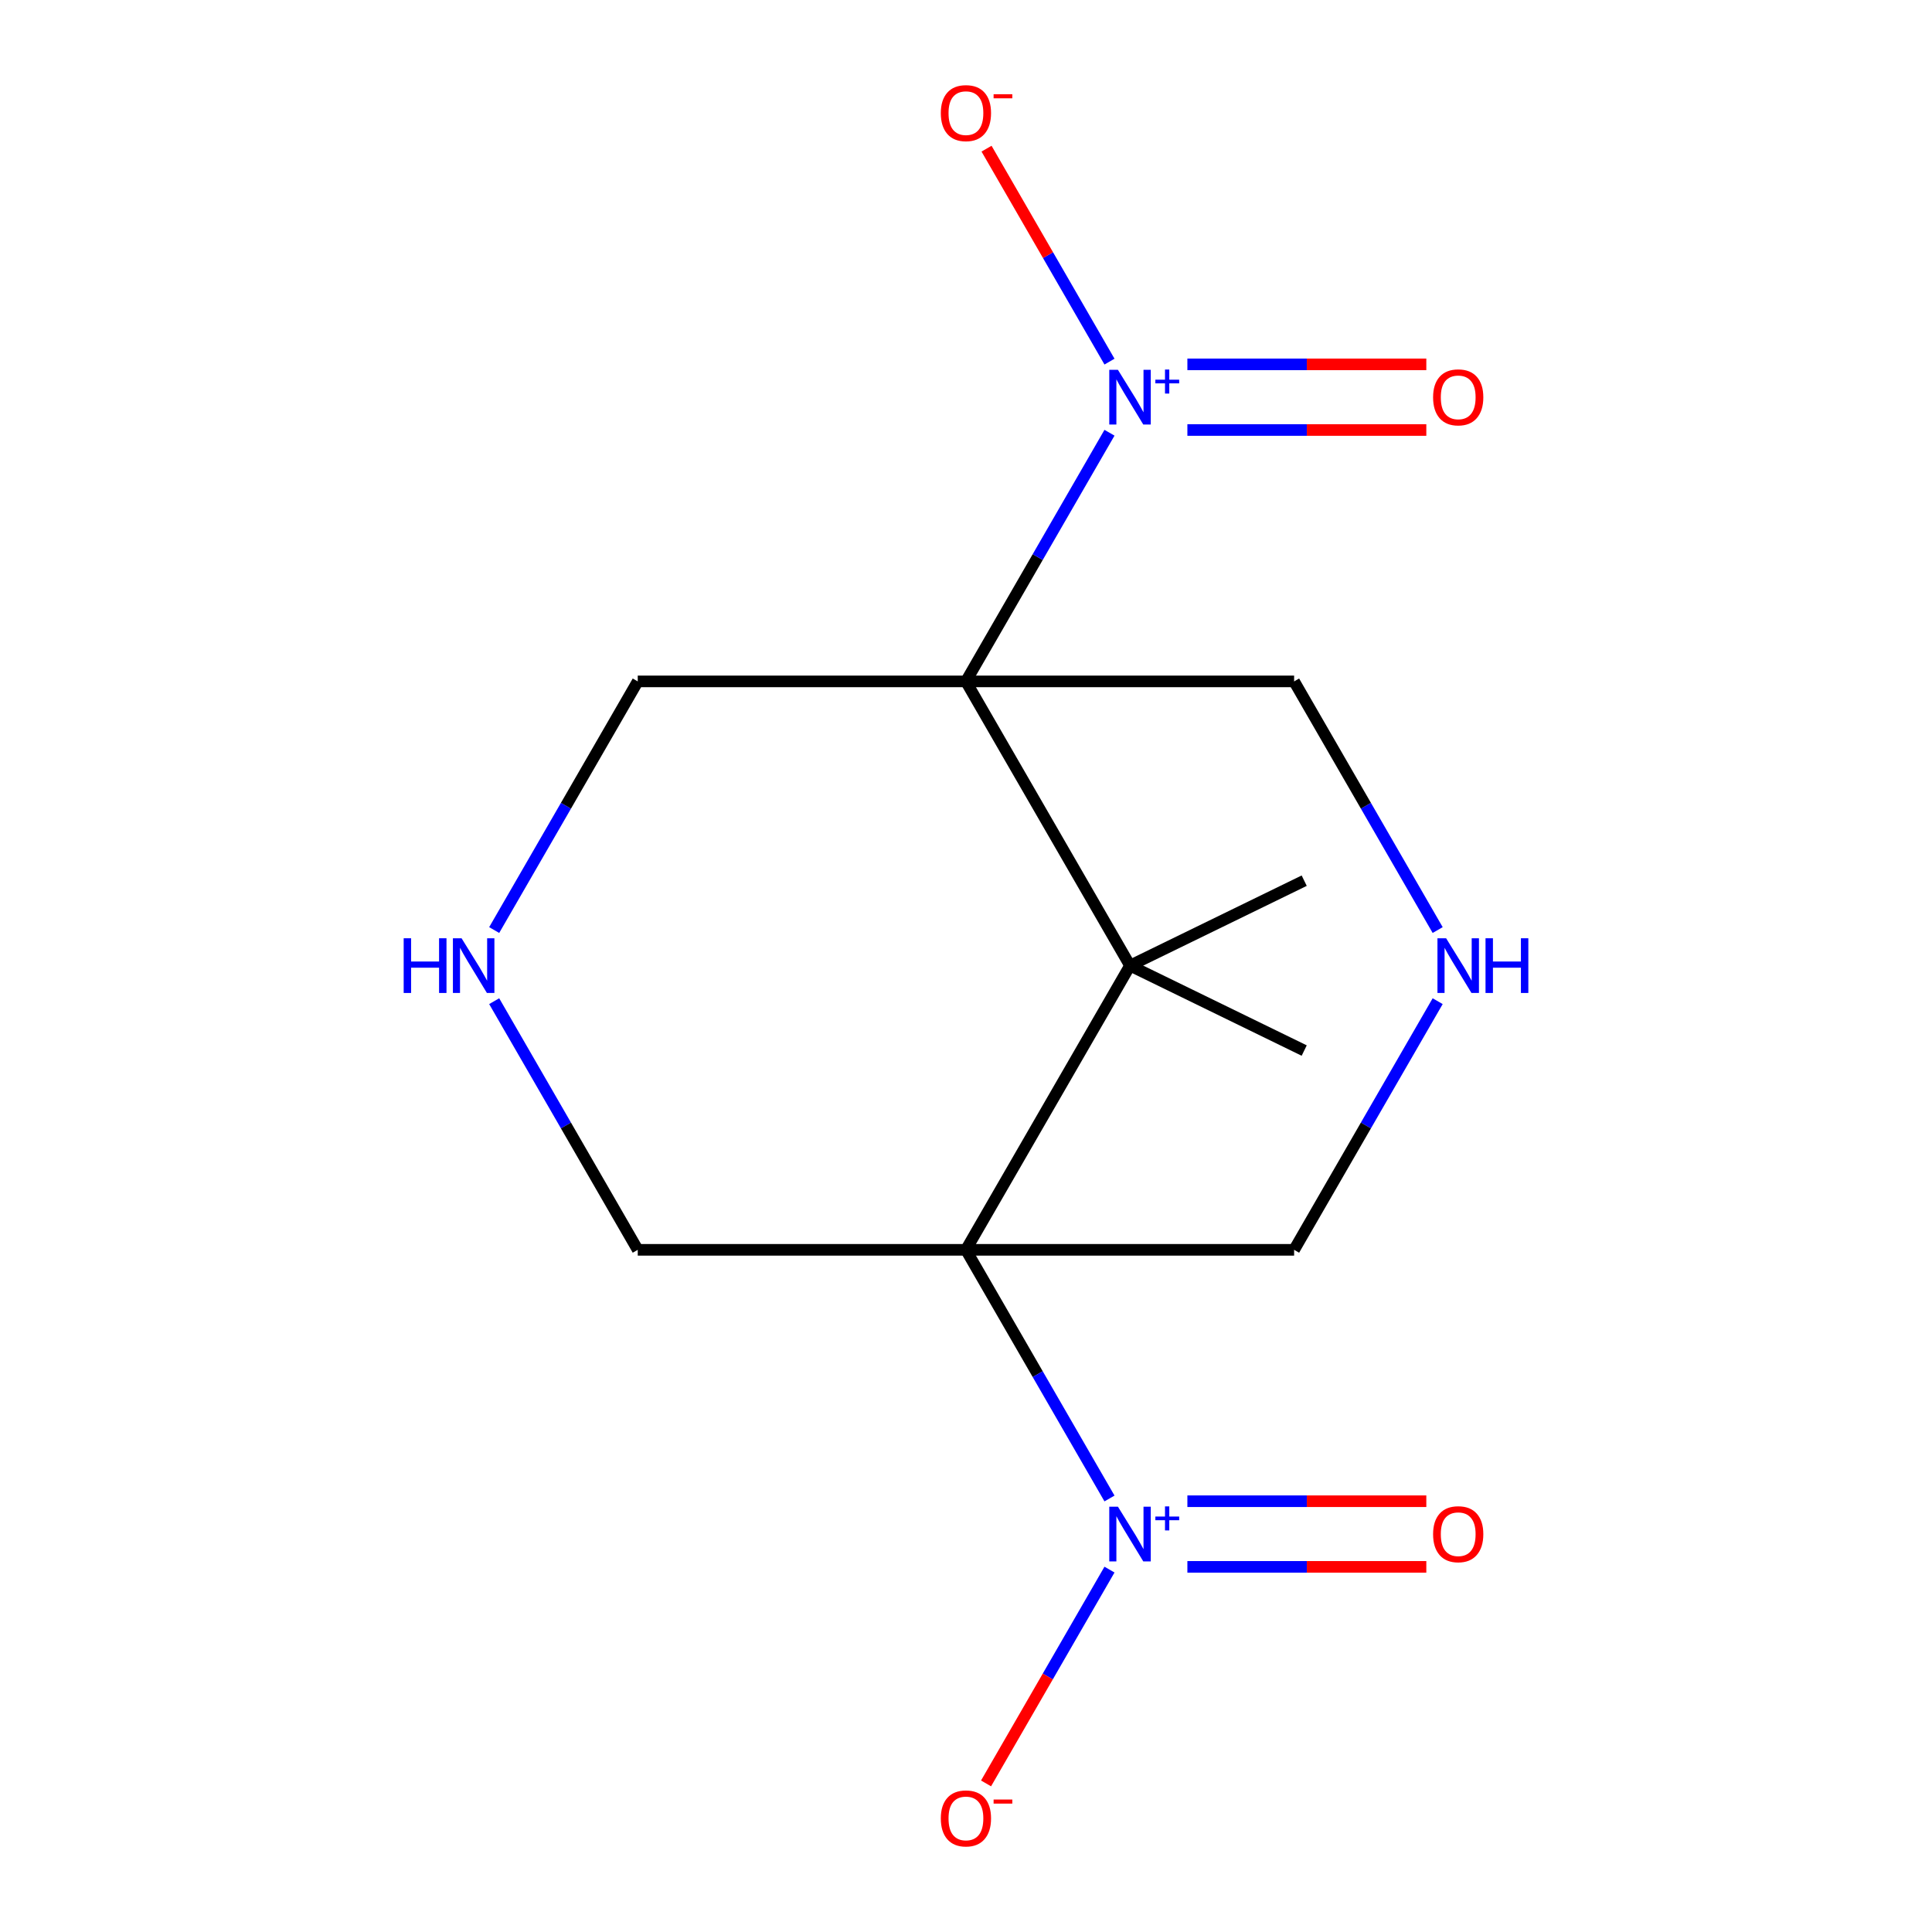 <?xml version='1.0' encoding='iso-8859-1'?>
<svg version='1.1' baseProfile='full'
              xmlns='http://www.w3.org/2000/svg'
                      xmlns:rdkit='http://www.rdkit.org/xml'
                      xmlns:xlink='http://www.w3.org/1999/xlink'
                  xml:space='preserve'
width='1000px' height='1000px' viewBox='0 0 1000 1000'>
<!-- END OF HEADER -->
<rect style='opacity:1.0;fill:#FFFFFF;stroke:none' width='1000' height='1000' x='0' y='0'> </rect>
<path class='bond-1' d='M 499.964,352.691 L 584.897,499.8' style='fill:none;fill-rule:evenodd;stroke:#000000;stroke-width:6px;stroke-linecap:butt;stroke-linejoin:miter;stroke-opacity:1' />
<path class='bond-3' d='M 499.964,352.691 L 537.117,288.34' style='fill:none;fill-rule:evenodd;stroke:#000000;stroke-width:6px;stroke-linecap:butt;stroke-linejoin:miter;stroke-opacity:1' />
<path class='bond-3' d='M 537.117,288.34 L 574.27,223.988' style='fill:none;fill-rule:evenodd;stroke:#0000FF;stroke-width:6px;stroke-linecap:butt;stroke-linejoin:miter;stroke-opacity:1' />
<path class='bond-10' d='M 499.964,352.691 L 330.097,352.691' style='fill:none;fill-rule:evenodd;stroke:#000000;stroke-width:6px;stroke-linecap:butt;stroke-linejoin:miter;stroke-opacity:1' />
<path class='bond-13' d='M 499.964,352.691 L 669.831,352.691' style='fill:none;fill-rule:evenodd;stroke:#000000;stroke-width:6px;stroke-linecap:butt;stroke-linejoin:miter;stroke-opacity:1' />
<path class='bond-0' d='M 499.964,646.909 L 584.897,499.8' style='fill:none;fill-rule:evenodd;stroke:#000000;stroke-width:6px;stroke-linecap:butt;stroke-linejoin:miter;stroke-opacity:1' />
<path class='bond-2' d='M 499.964,646.909 L 537.117,711.26' style='fill:none;fill-rule:evenodd;stroke:#000000;stroke-width:6px;stroke-linecap:butt;stroke-linejoin:miter;stroke-opacity:1' />
<path class='bond-2' d='M 537.117,711.26 L 574.27,775.612' style='fill:none;fill-rule:evenodd;stroke:#0000FF;stroke-width:6px;stroke-linecap:butt;stroke-linejoin:miter;stroke-opacity:1' />
<path class='bond-16' d='M 499.964,646.909 L 669.831,646.909' style='fill:none;fill-rule:evenodd;stroke:#000000;stroke-width:6px;stroke-linecap:butt;stroke-linejoin:miter;stroke-opacity:1' />
<path class='bond-17' d='M 499.964,646.909 L 330.097,646.909' style='fill:none;fill-rule:evenodd;stroke:#000000;stroke-width:6px;stroke-linecap:butt;stroke-linejoin:miter;stroke-opacity:1' />
<path class='bond-14' d='M 584.897,499.8 L 675.053,455.834' style='fill:none;fill-rule:evenodd;stroke:#000000;stroke-width:6px;stroke-linecap:butt;stroke-linejoin:miter;stroke-opacity:1' />
<path class='bond-15' d='M 584.897,499.8 L 675.053,543.766' style='fill:none;fill-rule:evenodd;stroke:#000000;stroke-width:6px;stroke-linecap:butt;stroke-linejoin:miter;stroke-opacity:1' />
<path class='bond-7' d='M 574.27,812.425 L 542.323,867.759' style='fill:none;fill-rule:evenodd;stroke:#0000FF;stroke-width:6px;stroke-linecap:butt;stroke-linejoin:miter;stroke-opacity:1' />
<path class='bond-7' d='M 542.323,867.759 L 510.376,923.092' style='fill:none;fill-rule:evenodd;stroke:#FF0000;stroke-width:6px;stroke-linecap:butt;stroke-linejoin:miter;stroke-opacity:1' />
<path class='bond-8' d='M 614.589,811.005 L 676.424,811.005' style='fill:none;fill-rule:evenodd;stroke:#0000FF;stroke-width:6px;stroke-linecap:butt;stroke-linejoin:miter;stroke-opacity:1' />
<path class='bond-8' d='M 676.424,811.005 L 738.26,811.005' style='fill:none;fill-rule:evenodd;stroke:#FF0000;stroke-width:6px;stroke-linecap:butt;stroke-linejoin:miter;stroke-opacity:1' />
<path class='bond-8' d='M 614.589,777.032 L 676.424,777.032' style='fill:none;fill-rule:evenodd;stroke:#0000FF;stroke-width:6px;stroke-linecap:butt;stroke-linejoin:miter;stroke-opacity:1' />
<path class='bond-8' d='M 676.424,777.032 L 738.26,777.032' style='fill:none;fill-rule:evenodd;stroke:#FF0000;stroke-width:6px;stroke-linecap:butt;stroke-linejoin:miter;stroke-opacity:1' />
<path class='bond-6' d='M 574.27,187.175 L 542.45,132.061' style='fill:none;fill-rule:evenodd;stroke:#0000FF;stroke-width:6px;stroke-linecap:butt;stroke-linejoin:miter;stroke-opacity:1' />
<path class='bond-6' d='M 542.45,132.061 L 510.63,76.948' style='fill:none;fill-rule:evenodd;stroke:#FF0000;stroke-width:6px;stroke-linecap:butt;stroke-linejoin:miter;stroke-opacity:1' />
<path class='bond-9' d='M 614.589,222.568 L 676.424,222.568' style='fill:none;fill-rule:evenodd;stroke:#0000FF;stroke-width:6px;stroke-linecap:butt;stroke-linejoin:miter;stroke-opacity:1' />
<path class='bond-9' d='M 676.424,222.568 L 738.26,222.568' style='fill:none;fill-rule:evenodd;stroke:#FF0000;stroke-width:6px;stroke-linecap:butt;stroke-linejoin:miter;stroke-opacity:1' />
<path class='bond-9' d='M 614.589,188.595 L 676.424,188.595' style='fill:none;fill-rule:evenodd;stroke:#0000FF;stroke-width:6px;stroke-linecap:butt;stroke-linejoin:miter;stroke-opacity:1' />
<path class='bond-9' d='M 676.424,188.595 L 738.26,188.595' style='fill:none;fill-rule:evenodd;stroke:#FF0000;stroke-width:6px;stroke-linecap:butt;stroke-linejoin:miter;stroke-opacity:1' />
<path class='bond-4' d='M 744.137,481.393 L 706.984,417.042' style='fill:none;fill-rule:evenodd;stroke:#0000FF;stroke-width:6px;stroke-linecap:butt;stroke-linejoin:miter;stroke-opacity:1' />
<path class='bond-4' d='M 706.984,417.042 L 669.831,352.691' style='fill:none;fill-rule:evenodd;stroke:#000000;stroke-width:6px;stroke-linecap:butt;stroke-linejoin:miter;stroke-opacity:1' />
<path class='bond-12' d='M 744.137,518.207 L 706.984,582.558' style='fill:none;fill-rule:evenodd;stroke:#0000FF;stroke-width:6px;stroke-linecap:butt;stroke-linejoin:miter;stroke-opacity:1' />
<path class='bond-12' d='M 706.984,582.558 L 669.831,646.909' style='fill:none;fill-rule:evenodd;stroke:#000000;stroke-width:6px;stroke-linecap:butt;stroke-linejoin:miter;stroke-opacity:1' />
<path class='bond-5' d='M 255.79,481.393 L 292.943,417.042' style='fill:none;fill-rule:evenodd;stroke:#0000FF;stroke-width:6px;stroke-linecap:butt;stroke-linejoin:miter;stroke-opacity:1' />
<path class='bond-5' d='M 292.943,417.042 L 330.097,352.691' style='fill:none;fill-rule:evenodd;stroke:#000000;stroke-width:6px;stroke-linecap:butt;stroke-linejoin:miter;stroke-opacity:1' />
<path class='bond-11' d='M 255.79,518.207 L 292.943,582.558' style='fill:none;fill-rule:evenodd;stroke:#0000FF;stroke-width:6px;stroke-linecap:butt;stroke-linejoin:miter;stroke-opacity:1' />
<path class='bond-11' d='M 292.943,582.558 L 330.097,646.909' style='fill:none;fill-rule:evenodd;stroke:#000000;stroke-width:6px;stroke-linecap:butt;stroke-linejoin:miter;stroke-opacity:1' />
<path  class='atom-3' d='M 578.637 779.858
L 587.917 794.858
Q 588.837 796.338, 590.317 799.018
Q 591.797 801.698, 591.877 801.858
L 591.877 779.858
L 595.637 779.858
L 595.637 808.178
L 591.757 808.178
L 581.797 791.778
Q 580.637 789.858, 579.397 787.658
Q 578.197 785.458, 577.837 784.778
L 577.837 808.178
L 574.157 808.178
L 574.157 779.858
L 578.637 779.858
' fill='#0000FF'/>
<path  class='atom-3' d='M 598.013 784.963
L 603.003 784.963
L 603.003 779.71
L 605.22 779.71
L 605.22 784.963
L 610.342 784.963
L 610.342 786.864
L 605.22 786.864
L 605.22 792.144
L 603.003 792.144
L 603.003 786.864
L 598.013 786.864
L 598.013 784.963
' fill='#0000FF'/>
<path  class='atom-4' d='M 578.637 191.422
L 587.917 206.422
Q 588.837 207.902, 590.317 210.582
Q 591.797 213.262, 591.877 213.422
L 591.877 191.422
L 595.637 191.422
L 595.637 219.742
L 591.757 219.742
L 581.797 203.342
Q 580.637 201.422, 579.397 199.222
Q 578.197 197.022, 577.837 196.342
L 577.837 219.742
L 574.157 219.742
L 574.157 191.422
L 578.637 191.422
' fill='#0000FF'/>
<path  class='atom-4' d='M 598.013 196.526
L 603.003 196.526
L 603.003 191.273
L 605.22 191.273
L 605.22 196.526
L 610.342 196.526
L 610.342 198.427
L 605.22 198.427
L 605.22 203.707
L 603.003 203.707
L 603.003 198.427
L 598.013 198.427
L 598.013 196.526
' fill='#0000FF'/>
<path  class='atom-5' d='M 748.504 485.64
L 757.784 500.64
Q 758.704 502.12, 760.184 504.8
Q 761.664 507.48, 761.744 507.64
L 761.744 485.64
L 765.504 485.64
L 765.504 513.96
L 761.624 513.96
L 751.664 497.56
Q 750.504 495.64, 749.264 493.44
Q 748.064 491.24, 747.704 490.56
L 747.704 513.96
L 744.024 513.96
L 744.024 485.64
L 748.504 485.64
' fill='#0000FF'/>
<path  class='atom-5' d='M 768.904 485.64
L 772.744 485.64
L 772.744 497.68
L 787.224 497.68
L 787.224 485.64
L 791.064 485.64
L 791.064 513.96
L 787.224 513.96
L 787.224 500.88
L 772.744 500.88
L 772.744 513.96
L 768.904 513.96
L 768.904 485.64
' fill='#0000FF'/>
<path  class='atom-6' d='M 208.943 485.64
L 212.783 485.64
L 212.783 497.68
L 227.263 497.68
L 227.263 485.64
L 231.103 485.64
L 231.103 513.96
L 227.263 513.96
L 227.263 500.88
L 212.783 500.88
L 212.783 513.96
L 208.943 513.96
L 208.943 485.64
' fill='#0000FF'/>
<path  class='atom-6' d='M 238.903 485.64
L 248.183 500.64
Q 249.103 502.12, 250.583 504.8
Q 252.063 507.48, 252.143 507.64
L 252.143 485.64
L 255.903 485.64
L 255.903 513.96
L 252.023 513.96
L 242.063 497.56
Q 240.903 495.64, 239.663 493.44
Q 238.463 491.24, 238.103 490.56
L 238.103 513.96
L 234.423 513.96
L 234.423 485.64
L 238.903 485.64
' fill='#0000FF'/>
<path  class='atom-7' d='M 486.964 58.552
Q 486.964 51.752, 490.324 47.952
Q 493.684 44.152, 499.964 44.152
Q 506.244 44.152, 509.604 47.952
Q 512.964 51.752, 512.964 58.552
Q 512.964 65.432, 509.564 69.352
Q 506.164 73.232, 499.964 73.232
Q 493.724 73.232, 490.324 69.352
Q 486.964 65.472, 486.964 58.552
M 499.964 70.032
Q 504.284 70.032, 506.604 67.152
Q 508.964 64.232, 508.964 58.552
Q 508.964 52.992, 506.604 50.192
Q 504.284 47.352, 499.964 47.352
Q 495.644 47.352, 493.284 50.152
Q 490.964 52.952, 490.964 58.552
Q 490.964 64.272, 493.284 67.152
Q 495.644 70.032, 499.964 70.032
' fill='#FF0000'/>
<path  class='atom-7' d='M 514.284 48.775
L 523.972 48.775
L 523.972 50.887
L 514.284 50.887
L 514.284 48.775
' fill='#FF0000'/>
<path  class='atom-8' d='M 486.964 941.208
Q 486.964 934.408, 490.324 930.608
Q 493.684 926.808, 499.964 926.808
Q 506.244 926.808, 509.604 930.608
Q 512.964 934.408, 512.964 941.208
Q 512.964 948.088, 509.564 952.008
Q 506.164 955.888, 499.964 955.888
Q 493.724 955.888, 490.324 952.008
Q 486.964 948.128, 486.964 941.208
M 499.964 952.688
Q 504.284 952.688, 506.604 949.808
Q 508.964 946.888, 508.964 941.208
Q 508.964 935.648, 506.604 932.848
Q 504.284 930.008, 499.964 930.008
Q 495.644 930.008, 493.284 932.808
Q 490.964 935.608, 490.964 941.208
Q 490.964 946.928, 493.284 949.808
Q 495.644 952.688, 499.964 952.688
' fill='#FF0000'/>
<path  class='atom-8' d='M 514.284 931.43
L 523.972 931.43
L 523.972 933.542
L 514.284 933.542
L 514.284 931.43
' fill='#FF0000'/>
<path  class='atom-9' d='M 741.764 794.098
Q 741.764 787.298, 745.124 783.498
Q 748.484 779.698, 754.764 779.698
Q 761.044 779.698, 764.404 783.498
Q 767.764 787.298, 767.764 794.098
Q 767.764 800.978, 764.364 804.898
Q 760.964 808.778, 754.764 808.778
Q 748.524 808.778, 745.124 804.898
Q 741.764 801.018, 741.764 794.098
M 754.764 805.578
Q 759.084 805.578, 761.404 802.698
Q 763.764 799.778, 763.764 794.098
Q 763.764 788.538, 761.404 785.738
Q 759.084 782.898, 754.764 782.898
Q 750.444 782.898, 748.084 785.698
Q 745.764 788.498, 745.764 794.098
Q 745.764 799.818, 748.084 802.698
Q 750.444 805.578, 754.764 805.578
' fill='#FF0000'/>
<path  class='atom-10' d='M 741.764 205.662
Q 741.764 198.862, 745.124 195.062
Q 748.484 191.262, 754.764 191.262
Q 761.044 191.262, 764.404 195.062
Q 767.764 198.862, 767.764 205.662
Q 767.764 212.542, 764.364 216.462
Q 760.964 220.342, 754.764 220.342
Q 748.524 220.342, 745.124 216.462
Q 741.764 212.582, 741.764 205.662
M 754.764 217.142
Q 759.084 217.142, 761.404 214.262
Q 763.764 211.342, 763.764 205.662
Q 763.764 200.102, 761.404 197.302
Q 759.084 194.462, 754.764 194.462
Q 750.444 194.462, 748.084 197.262
Q 745.764 200.062, 745.764 205.662
Q 745.764 211.382, 748.084 214.262
Q 750.444 217.142, 754.764 217.142
' fill='#FF0000'/>
</svg>
